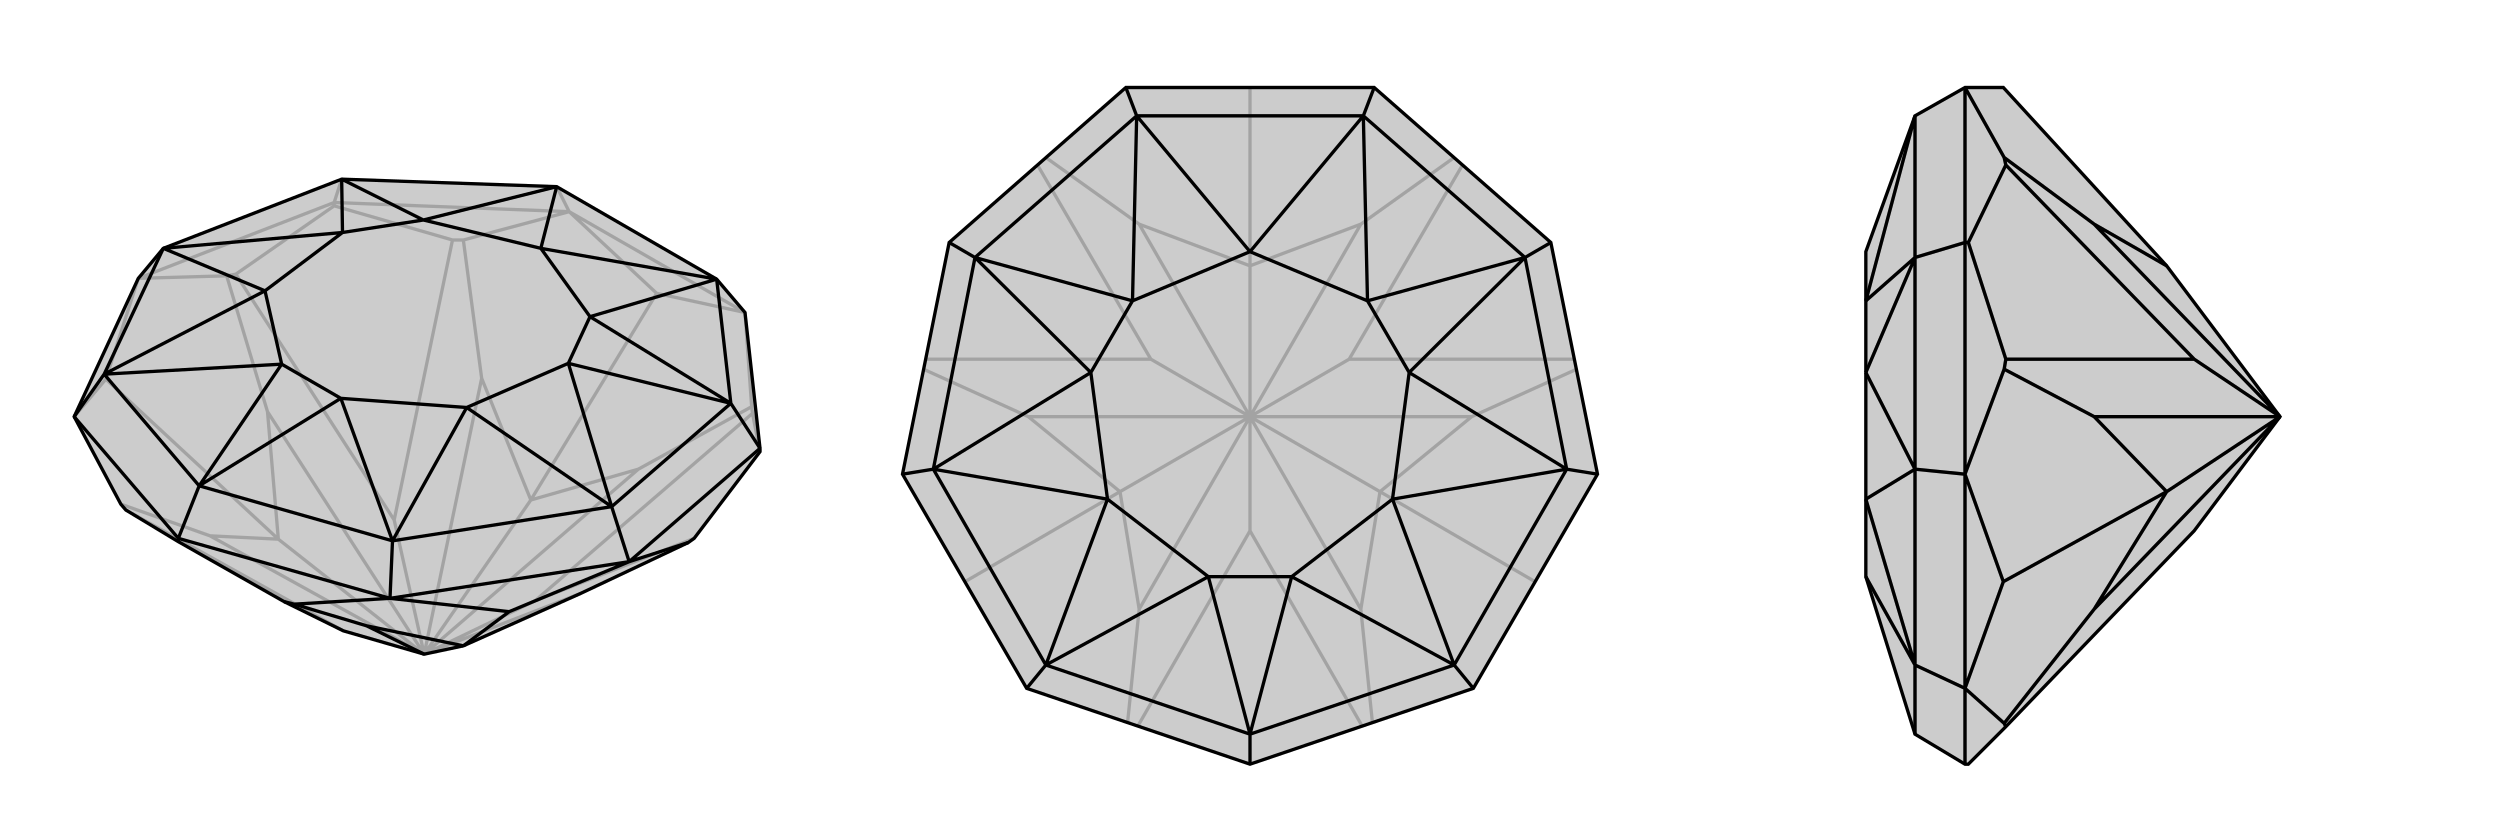 <svg xmlns="http://www.w3.org/2000/svg" viewBox="0 0 3000 1000">
    <g stroke="currentColor" stroke-width="4" fill="none" transform="translate(9 92)">
        <path fill="currentColor" stroke="none" fill-opacity=".2" d="M824,554L817,559L688,620L547,683L500,693L403,665L332,630L205,558L142,520L136,513L80,408L157,242L187,206L401,123L659,132L851,243L885,283L903,446L903,450z" />
<path stroke-opacity=".2" d="M392,155L392,151M903,450L894,404M885,283L779,260M885,283L893,396M674,162L779,260M674,162L547,196M779,260L628,508M392,155L534,196M392,155L274,237M157,242L263,239M157,242L118,363M80,408L118,363M118,363L325,555M325,555L312,402M325,555L243,551M325,555L500,693M136,513L243,551M142,520L403,665M243,551L500,693M824,554L633,629M500,693L688,620M894,404L893,396M894,404L633,629M893,396L757,471M500,693L633,629M757,471L628,508M500,693L757,471M628,508L569,362M500,693L628,508M547,196L534,196M547,196L569,362M534,196L464,532M500,693L569,362M274,237L263,239M274,237L464,532M263,239L312,402M500,693L312,402M500,693L464,532M885,283L674,162M157,242L392,151M674,162L392,151M674,162L659,132M392,151L401,123" />
<path d="M824,554L817,559L688,620L547,683L500,693L403,665L332,630L205,558L142,520L136,513L80,408L157,242L187,206L401,123L659,132L851,243L885,283L903,446L903,450z" />
<path d="M205,558L205,554M459,626L344,633M459,626L602,642M746,582L602,642M746,582L817,559M602,642L547,683M332,630L344,633M344,633L431,659M431,659L547,683M500,693L431,659M459,626L746,582M746,582L903,446M746,582L725,516M903,446L868,392M459,626L205,554M459,626L462,557M80,408L205,554M80,408L116,357M205,554L230,491M868,392L851,243M868,392L725,516M230,491L462,557M230,491L116,357M725,516L462,557M116,357L187,206M851,243L699,288M851,243L640,206M725,516L673,344M725,516L551,397M462,557L400,386M462,557L551,397M116,357L329,345M116,357L309,257M187,206L402,187M187,206L309,257M659,132L499,172M659,132L640,206M868,392L699,288M868,392L673,344M230,491L400,386M230,491L329,345M401,123L402,187M401,123L499,172M640,206L699,288M551,397L673,344M551,397L400,386M309,257L329,345M309,257L402,187M640,206L499,172M699,288L673,344M400,386L329,345M402,187L499,172" />
    </g>
    <g stroke="currentColor" stroke-width="4" fill="none" transform="translate(1000 0)">
        <path fill="currentColor" stroke="none" fill-opacity=".2" d="M351,105L139,291L83,569L232,826L500,917L768,826L917,569L861,291L649,105z" />
<path stroke-opacity=".2" d="M500,105L500,319M158,698L344,590M842,698L656,590M344,590L234,500M344,590L367,731M344,590L500,500M353,868L367,731M365,872L500,637M367,731L500,500M635,872L500,637M647,868L633,731M500,637L500,500M633,731L656,590M500,500L633,731M656,590L766,500M500,500L656,590M889,431L619,431M892,443L766,500M500,500L766,500M755,198L619,431M745,189L633,269M500,500L619,431M633,269L500,319M500,500L633,269M500,319L367,269M500,500L500,319M255,189L367,269M245,198L381,431M500,500L367,269M111,431L381,431M108,443L234,500M500,500L234,500M500,500L381,431" />
<path d="M351,105L139,291L83,569L232,826L500,917L768,826L917,569L861,291L649,105z" />
<path d="M649,105L636,139M917,569L880,563M861,291L830,309M768,826L745,798M232,826L255,798M500,917L500,881M83,569L120,563M351,105L364,139M139,291L170,309M830,309L636,139M830,309L880,563M500,881L745,798M500,881L255,798M170,309L120,563M170,309L364,139M636,139L364,139M880,563L745,798M255,798L120,563M636,139L641,361M636,139L500,302M880,563L691,447M880,563L671,599M745,798L550,692M745,798L671,599M255,798L450,692M255,798L329,599M120,563L309,447M120,563L329,599M364,139L359,361M364,139L500,302M830,309L641,361M830,309L691,447M500,881L550,692M500,881L450,692M170,309L309,447M170,309L359,361M500,302L641,361M671,599L691,447M671,599L550,692M329,599L450,692M329,599L309,447M500,302L359,361M641,361L691,447M550,692L450,692M309,447L359,361" />
    </g>
    <g stroke="currentColor" stroke-width="4" fill="none" transform="translate(2000 0)">
        <path fill="currentColor" stroke="none" fill-opacity=".2" d="M404,105L600,319L736,500L633,637L407,872L362,917L358,917L298,881L239,692L239,599L239,447L239,361L239,302L298,139L358,105z" />
<path stroke-opacity=".2" d="M362,291L358,291M358,105L405,189M362,291L407,198M362,291L407,431M358,569L405,443M358,569L404,698M358,826L404,698M358,826L405,868M404,698L600,590M600,590L513,500M600,590L513,731M600,590L736,500M405,868L407,872M405,868L513,731M513,731L736,500M600,319L513,269M405,189L407,198M405,189L513,269M407,198L633,431M736,500L513,269M407,431L405,443M407,431L633,431M405,443L513,500M736,500L513,500M736,500L633,431M358,569L358,826M358,826L358,917M358,826L298,798M358,569L358,291M358,569L298,563M358,105L358,291M358,291L298,309M298,881L298,798M298,309L298,563M298,309L298,139M298,798L298,563M298,798L239,692M298,798L239,599M298,563L239,447M298,563L239,599M298,139L239,361M298,309L239,447M298,309L239,361" />
<path d="M404,105L600,319L736,500L633,637L407,872L362,917L358,917L298,881L239,692L239,599L239,447L239,361L239,302L298,139L358,105z" />
<path d="M362,291L358,291M362,291L407,431M362,291L407,198M358,105L405,189M358,826L405,868M358,826L404,698M358,569L404,698M358,569L405,443M404,698L600,590M407,872L405,868M405,868L513,731M513,731L600,590M736,500L513,731M600,590L513,500M736,500L600,590M407,431L405,443M407,431L633,431M405,443L513,500M736,500L513,500M407,198L405,189M407,198L633,431M405,189L513,269M736,500L633,431M513,269L600,319M736,500L513,269M358,826L358,569M358,105L358,291M358,569L358,291M358,569L298,563M358,291L298,309M358,826L358,917M358,826L298,798M298,309L298,139M298,309L298,563M298,881L298,798M298,563L298,798M298,139L239,361M298,563L239,447M298,563L239,599M298,798L239,692M298,798L239,599M298,309L239,361M298,309L239,447" />
    </g>
</svg>